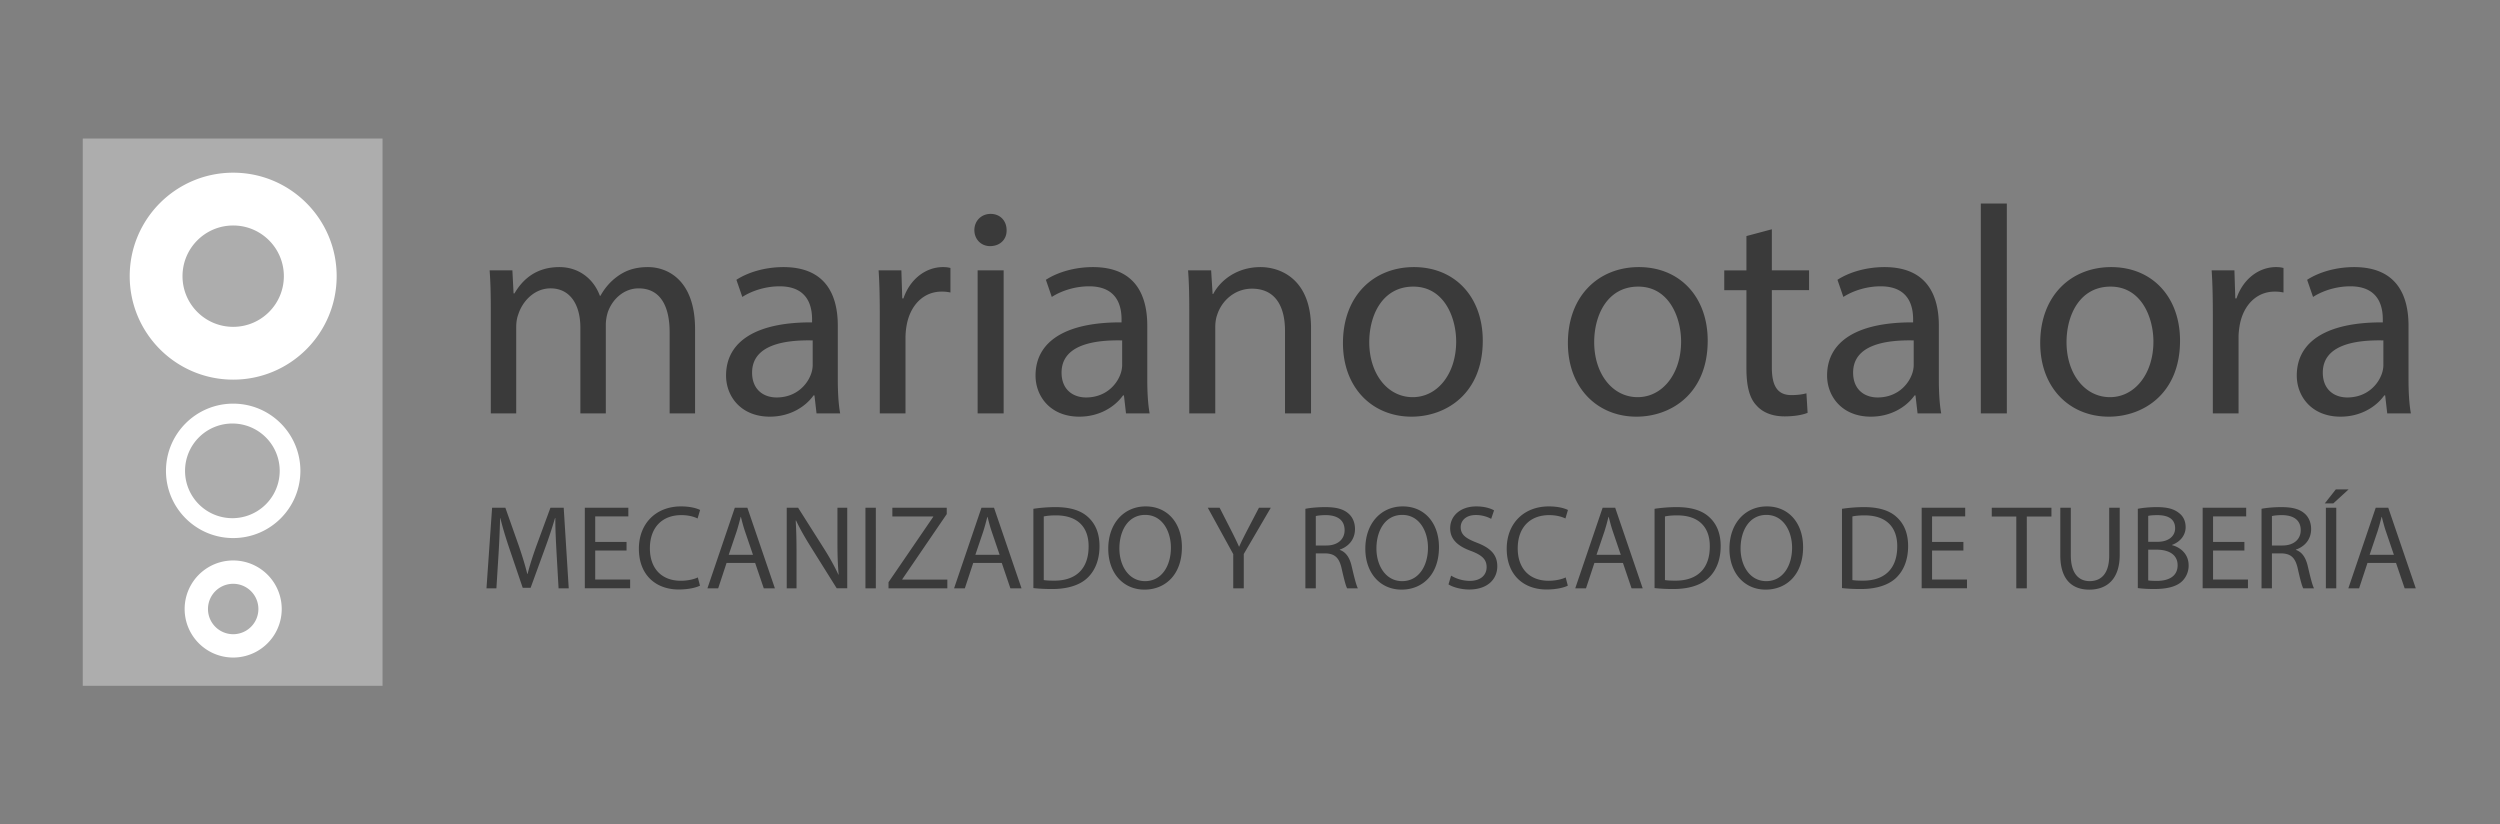 <svg xmlns="http://www.w3.org/2000/svg" width="363.92" height="120" xml:space="preserve">
    <rect width="100%" height="100%" fill="#808080" stroke="none"/>
    <path fill="#ADADAD" d="M12.048 20.168h43.637v79.664H12.048z"/>
    <path fill="#FFF" d="M33.944 25.137c-8.319 0-15.063 6.744-15.063 15.063s6.744 15.063 15.063 15.063S49.007 48.519 49.007 40.2s-6.743-15.063-15.063-15.063zm0 22.44c-4.074 0-7.376-3.302-7.376-7.376s3.302-7.376 7.376-7.376 7.376 3.302 7.376 7.376-3.302 7.376-7.376 7.376zm0 11.181c-5.403 0-9.783 4.38-9.783 9.783s4.38 9.783 9.783 9.783 9.783-4.38 9.783-9.783-4.379-9.783-9.783-9.783zm0 16.672a6.89 6.89 0 1 1 0-13.778 6.89 6.89 0 0 1 0 13.778zm0 6.155a7.066 7.066 0 1 0 0 14.132 7.066 7.066 0 0 0 0-14.132zm0 10.735a3.669 3.669 0 1 1 0-7.338 3.669 3.669 0 0 1 0 7.338z"/>
    <path d="M71.445 44.992c0-2.15-.042-3.916-.171-5.638h3.312l.173 3.357h.129c1.162-1.979 3.097-3.83 6.54-3.83 2.839 0 4.992 1.722 5.894 4.174h.087c.644-1.162 1.462-2.064 2.324-2.71 1.248-.946 2.626-1.464 4.605-1.464 2.754 0 6.842 1.806 6.842 9.035V60.18h-3.701V48.389c0-4.001-1.464-6.411-4.518-6.411-2.15 0-3.83 1.593-4.474 3.443a6.27 6.27 0 0 0-.3 1.893v12.864h-3.703V47.7c0-3.314-1.464-5.724-4.347-5.724-2.366 0-4.087 1.893-4.69 3.787-.215.56-.302 1.206-.302 1.85v12.564h-3.699V44.992zm47.416 15.188-.302-2.626h-.129c-1.162 1.637-3.401 3.099-6.369 3.099-4.216 0-6.369-2.97-6.369-5.98 0-5.034 4.476-7.788 12.52-7.744v-.431c0-1.723-.473-4.82-4.732-4.82-1.935 0-3.959.602-5.422 1.55l-.86-2.497c1.722-1.118 4.216-1.85 6.842-1.85 6.369 0 7.917 4.347 7.917 8.521v7.788c0 1.806.087 3.57.344 4.992h-3.441v-.002zm-.559-10.627c-4.13-.087-8.821.644-8.821 4.69 0 2.451 1.637 3.614 3.572 3.614 2.71 0 4.432-1.722 5.034-3.487a3.95 3.95 0 0 0 .215-1.204v-3.613zm9.767-3.701c0-2.452-.042-4.561-.171-6.498h3.312l.129 4.087h.173c.946-2.797 3.228-4.561 5.765-4.561.431 0 .733.042 1.077.129v3.57a5.625 5.625 0 0 0-1.291-.129c-2.668 0-4.561 2.024-5.078 4.863a10.55 10.55 0 0 0-.173 1.764v11.101h-3.743V45.852zm18.458-12.349c.042 1.291-.904 2.324-2.41 2.324-1.333 0-2.281-1.033-2.281-2.324 0-1.333.991-2.366 2.366-2.366 1.421 0 2.325 1.033 2.325 2.366zm-4.216 26.677V39.354h3.787V60.18h-3.787zm21.599 0-.302-2.626h-.129c-1.162 1.637-3.401 3.099-6.369 3.099-4.216 0-6.369-2.97-6.369-5.98 0-5.034 4.476-7.788 12.52-7.744v-.431c0-1.723-.473-4.82-4.732-4.82-1.935 0-3.959.602-5.422 1.55l-.86-2.497c1.722-1.118 4.216-1.85 6.842-1.85 6.369 0 7.917 4.347 7.917 8.521v7.788c0 1.806.087 3.57.344 4.992h-3.441v-.002zm-.56-10.627c-4.13-.087-8.821.644-8.821 4.69 0 2.451 1.637 3.614 3.572 3.614 2.71 0 4.432-1.722 5.034-3.487a3.95 3.95 0 0 0 .215-1.204v-3.613zm9.768-4.561c0-2.15-.042-3.916-.173-5.638h3.357l.214 3.443h.087c1.033-1.979 3.443-3.916 6.884-3.916 2.883 0 7.357 1.722 7.357 8.864V60.18h-3.787V48.175c0-3.357-1.246-6.153-4.818-6.153-2.497 0-4.432 1.764-5.078 3.874-.173.473-.258 1.118-.258 1.764v12.522h-3.785v-15.19zm42.725 4.603c0 7.702-5.334 11.058-10.37 11.058-5.638 0-9.981-4.13-9.981-10.714 0-6.971 4.561-11.058 10.325-11.058 5.982 0 10.026 4.347 10.026 10.714zm-16.523.215c0 4.561 2.626 8.004 6.326 8.004 3.614 0 6.326-3.401 6.326-8.088 0-3.53-1.764-8.004-6.24-8.004-4.475 0-6.412 4.13-6.412 8.088zm49.267-.215c0 7.702-5.334 11.058-10.37 11.058-5.638 0-9.981-4.13-9.981-10.714 0-6.971 4.561-11.058 10.325-11.058 5.98 0 10.026 4.347 10.026 10.714zm-16.523.215c0 4.561 2.626 8.004 6.326 8.004 3.614 0 6.325-3.401 6.325-8.088 0-3.53-1.764-8.004-6.238-8.004-4.476 0-6.413 4.13-6.413 8.088zm25.859-16.436v5.98h5.42v2.883h-5.42v11.229c0 2.583.731 4.047 2.841 4.047.991 0 1.722-.129 2.195-.26l.171 2.841c-.731.3-1.891.517-3.355.517-1.764 0-3.183-.56-4.087-1.593-1.077-1.118-1.464-2.968-1.464-5.42V42.241h-3.228v-2.883h3.228v-4.995l3.699-.989zm21.213 26.806-.302-2.626h-.129c-1.162 1.637-3.399 3.099-6.369 3.099-4.214 0-6.369-2.97-6.369-5.98 0-5.034 4.474-7.788 12.522-7.744v-.431c0-1.723-.473-4.82-4.734-4.82-1.935 0-3.959.602-5.42 1.55l-.86-2.497c1.722-1.118 4.216-1.85 6.842-1.85 6.369 0 7.917 4.347 7.917 8.521v7.788c0 1.806.085 3.57.344 4.992h-3.443v-.002zm-.56-10.627c-4.13-.087-8.821.644-8.821 4.69 0 2.451 1.635 3.614 3.57 3.614 2.71 0 4.432-1.722 5.034-3.487a3.95 3.95 0 0 0 .215-1.204v-3.612h.002zm9.768-19.924h3.787V60.18h-3.787V29.629zm29 19.966c0 7.702-5.334 11.058-10.37 11.058-5.638 0-9.983-4.13-9.983-10.714 0-6.971 4.561-11.058 10.327-11.058 5.981 0 10.026 4.347 10.026 10.714zm-16.523.215c0 4.561 2.624 8.004 6.324 8.004 3.614 0 6.324-3.401 6.324-8.088 0-3.53-1.764-8.004-6.238-8.004s-6.41 4.13-6.41 8.088zm21.298-3.958c0-2.452-.042-4.561-.173-6.498h3.314l.129 4.087h.173c.944-2.797 3.226-4.561 5.765-4.561.431 0 .733.042 1.077.129v3.57a5.65 5.65 0 0 0-1.291-.129c-2.668 0-4.561 2.024-5.08 4.863-.085.517-.171 1.118-.171 1.764v11.101h-3.743V45.852zm25.386 14.328-.3-2.626h-.129c-1.162 1.637-3.401 3.099-6.369 3.099-4.216 0-6.369-2.97-6.369-5.98 0-5.034 4.474-7.788 12.522-7.744v-.431c0-1.723-.473-4.82-4.734-4.82-1.937 0-3.961.602-5.42 1.55l-.86-2.497c1.722-1.118 4.214-1.85 6.842-1.85 6.369 0 7.915 4.347 7.915 8.521v7.788c0 1.806.087 3.57.346 4.992h-3.445v-.002zm-.56-10.627c-4.13-.087-8.819.644-8.819 4.69 0 2.451 1.635 3.614 3.57 3.614 2.71 0 4.432-1.722 5.034-3.487.129-.387.213-.817.213-1.204v-3.612h.002zM81.016 80.487c-.087-1.637-.192-3.603-.173-5.065h-.052a69.385 69.385 0 0 1-1.479 4.455l-2.072 5.692h-1.148l-1.897-5.588c-.558-1.652-1.027-3.166-1.358-4.559h-.035a160.134 160.134 0 0 1-.227 5.186l-.314 5.03h-1.445l.817-11.731h1.931l2.002 5.672c.487 1.445.887 2.733 1.183 3.953h.054c.294-1.183.714-2.472 1.237-3.953l2.087-5.672h1.931l.731 11.731H81.31l-.294-5.151zm10.189-.349h-4.561v4.228h5.084v1.271H85.13V73.906h6.336v1.27h-4.822v3.709h4.561v1.253zm10.691 5.117c-.558.279-1.672.556-3.099.556-3.307 0-5.796-2.087-5.796-5.934 0-3.672 2.489-6.161 6.126-6.161 1.462 0 2.385.314 2.785.521l-.365 1.237c-.573-.281-1.393-.489-2.368-.489-2.749 0-4.576 1.758-4.576 4.84 0 2.872 1.654 4.716 4.507 4.716.923 0 1.864-.192 2.472-.487l.314 1.201zm3.868-3.307-1.218 3.691h-1.566l3.986-11.731h1.827l4.005 11.731h-1.618l-1.254-3.691h-4.162zm3.847-1.184-1.15-3.376c-.262-.766-.435-1.462-.608-2.141h-.035c-.173.696-.365 1.41-.592 2.124l-1.148 3.393h3.533zm4.913 4.876V73.908h1.654l3.759 5.934c.869 1.375 1.55 2.61 2.106 3.81l.037-.017c-.14-1.566-.175-2.993-.175-4.82v-4.909h1.427v11.731H121.8l-3.726-5.953c-.817-1.306-1.602-2.645-2.193-3.916l-.052.017c.088 1.481.121 2.889.121 4.84v5.013h-1.427v.002zm12.97-11.732V85.64h-1.514V73.908h1.514zm1.847 10.843 6.509-9.519v-.052h-5.951v-1.27h7.919v.921l-6.475 9.487v.05h6.561v1.271h-8.563v-.888zm12.329-2.803-1.219 3.691h-1.566l3.986-11.731h1.827l4.003 11.731h-1.62l-1.252-3.691h-4.159zm3.845-1.184-1.148-3.376c-.262-.766-.437-1.462-.61-2.141h-.035c-.175.696-.365 1.41-.592 2.124l-1.148 3.393h3.533zm4.913-6.7a21.85 21.85 0 0 1 3.22-.244c2.175 0 3.726.506 4.751 1.464 1.044.956 1.654 2.314 1.654 4.211 0 1.914-.592 3.482-1.689 4.561-1.096 1.094-2.906 1.687-5.186 1.687-1.079 0-1.985-.05-2.751-.138l.001-11.541zm1.514 10.373c.383.069.941.088 1.531.088 3.237 0 4.995-1.81 4.995-4.978.017-2.766-1.55-4.526-4.753-4.526-.783 0-1.375.069-1.775.156v9.26h.002zm20.108-4.787c0 4.039-2.454 6.18-5.449 6.18-3.097 0-5.272-2.402-5.272-5.953 0-3.726 2.314-6.161 5.447-6.161 3.203 0 5.274 2.454 5.274 5.934zm-9.102.192c0 2.508 1.358 4.753 3.741 4.753 2.402 0 3.76-2.21 3.76-4.874 0-2.331-1.218-4.768-3.741-4.768-2.508 0-3.76 2.314-3.76 4.889zm16.575 5.798v-4.978l-3.707-6.753h1.723l1.652 3.237c.452.889.8 1.602 1.166 2.42h.035c.331-.766.731-1.531 1.185-2.42l1.687-3.237h1.723l-3.934 6.736v4.995h-1.53zm10.5-11.576c.766-.156 1.862-.244 2.906-.244 1.618 0 2.662.296 3.393.958.592.521.923 1.323.923 2.227 0 1.55-.975 2.576-2.21 2.995v.05c.904.314 1.445 1.15 1.723 2.368.383 1.637.662 2.766.906 3.22H196.1c-.192-.331-.452-1.341-.783-2.803-.348-1.62-.975-2.227-2.351-2.281h-1.427v5.084h-1.516V74.064zm1.514 5.343h1.55c1.62 0 2.645-.889 2.645-2.227 0-1.514-1.096-2.177-2.697-2.195-.731 0-1.252.069-1.496.138v4.284h-.002zm17.933.243c0 4.039-2.452 6.18-5.447 6.18-3.097 0-5.274-2.402-5.274-5.953 0-3.726 2.316-6.161 5.449-6.161 3.201 0 5.272 2.454 5.272 5.934zm-9.104.192c0 2.508 1.358 4.753 3.743 4.753 2.402 0 3.76-2.21 3.76-4.874 0-2.331-1.219-4.768-3.741-4.768-2.508 0-3.762 2.314-3.762 4.889zm10.868 3.953a5.377 5.377 0 0 0 2.716.764c1.548 0 2.454-.817 2.454-2 0-1.096-.627-1.723-2.21-2.333-1.914-.679-3.097-1.67-3.097-3.326 0-1.825 1.514-3.183 3.795-3.183 1.2 0 2.072.279 2.593.575l-.417 1.235a4.683 4.683 0 0 0-2.227-.556c-1.602 0-2.21.958-2.21 1.758 0 1.094.714 1.637 2.333 2.262 1.983.766 2.993 1.723 2.993 3.447 0 1.808-1.341 3.376-4.107 3.376-1.131 0-2.366-.331-2.995-.748l.379-1.271zm16.99 1.46c-.556.279-1.67.556-3.097.556-3.308 0-5.796-2.087-5.796-5.934 0-3.672 2.487-6.161 6.126-6.161 1.464 0 2.383.314 2.785.521l-.365 1.237c-.575-.281-1.393-.489-2.366-.489-2.751 0-4.578 1.758-4.578 4.84 0 2.872 1.652 4.716 4.509 4.716.921 0 1.862-.192 2.472-.487l.31 1.201zm3.869-3.307-1.22 3.691h-1.566l3.986-11.731h1.827l4.003 11.731h-1.62l-1.252-3.691h-4.158zm3.845-1.184-1.148-3.376c-.262-.766-.437-1.462-.608-2.141h-.037c-.175.696-.365 1.41-.592 2.124l-1.15 3.393h3.535zm4.914-6.7a21.85 21.85 0 0 1 3.22-.244c2.175 0 3.726.506 4.751 1.464 1.044.956 1.652 2.314 1.652 4.211 0 1.914-.591 3.482-1.687 4.561-1.096 1.094-2.908 1.687-5.186 1.687a24.24 24.24 0 0 1-2.751-.138l.001-11.541zm1.514 10.373c.383.069.939.088 1.531.088 3.239 0 4.997-1.81 4.997-4.978.017-2.766-1.55-4.526-4.753-4.526-.783 0-1.375.069-1.775.156v9.26zm20.108-4.787c0 4.039-2.454 6.18-5.449 6.18-3.097 0-5.272-2.402-5.272-5.953 0-3.726 2.314-6.161 5.447-6.161 3.203 0 5.274 2.454 5.274 5.934zm-9.102.192c0 2.508 1.356 4.753 3.741 4.753 2.401 0 3.759-2.21 3.759-4.874 0-2.331-1.22-4.768-3.741-4.768-2.506 0-3.759 2.314-3.759 4.889zm14.765-5.778c.923-.138 2.02-.244 3.22-.244 2.177 0 3.728.506 4.753 1.464 1.044.956 1.652 2.314 1.652 4.211 0 1.914-.592 3.482-1.687 4.561-1.096 1.094-2.908 1.687-5.188 1.687-1.079 0-1.983-.05-2.751-.138l.001-11.541zm1.514 10.373c.383.069.941.088 1.533.088 3.237 0 4.995-1.81 4.995-4.978.017-2.766-1.55-4.526-4.751-4.526-.783 0-1.375.069-1.777.156v9.26zm16.157-4.299h-4.561v4.228h5.084v1.271h-6.598V73.906h6.336v1.27h-4.822v3.709h4.561v1.253zm7.698-4.943h-3.568v-1.287h8.687v1.287h-3.585V85.64h-1.531V75.195h-.003zm7.941-1.287v6.944c0 2.628 1.166 3.741 2.733 3.741 1.739 0 2.854-1.15 2.854-3.741v-6.944h1.531v6.84c0 3.603-1.897 5.084-4.439 5.084-2.401 0-4.211-1.375-4.211-5.013V73.91h1.531v-.002zm9.752.156c.662-.138 1.706-.244 2.766-.244 1.514 0 2.489.262 3.22.852.608.452.975 1.15.975 2.072 0 1.131-.75 2.124-1.983 2.576v.037c1.114.279 2.418 1.2 2.418 2.941a3.159 3.159 0 0 1-.993 2.351c-.817.748-2.139 1.094-4.053 1.094-1.044 0-1.845-.069-2.351-.138V74.064zm1.514 4.803h1.375c1.6 0 2.541-.835 2.541-1.966 0-1.375-1.044-1.914-2.578-1.914-.694 0-1.096.052-1.339.106l.001 3.774zm0 5.622c.294.052.731.069 1.27.069 1.566 0 3.01-.573 3.01-2.281 0-1.6-1.375-2.262-3.028-2.262h-1.252v4.474zm13.999-4.351h-4.561v4.228h5.082v1.271h-6.596V73.906h6.336v1.27h-4.822v3.709h4.561v1.253zm2.493-6.074c.764-.156 1.862-.244 2.906-.244 1.618 0 2.662.296 3.395.958.591.521.921 1.323.921 2.227 0 1.55-.975 2.576-2.21 2.995v.05c.906.314 1.445 1.15 1.723 2.368.383 1.637.662 2.766.906 3.22h-1.566c-.192-.331-.452-1.341-.783-2.803-.348-1.62-.975-2.227-2.351-2.281h-1.425v5.084h-1.514V74.064h-.002zm1.514 5.343h1.548c1.62 0 2.645-.889 2.645-2.227 0-1.514-1.094-2.177-2.697-2.195-.731 0-1.252.069-1.495.138v4.284h-.001zm11.16-8.163-2.227 2.037h-1.237l1.602-2.037h1.862zm-1.793 2.664V85.64h-1.514V73.908h1.514zm4.543 8.04-1.218 3.691h-1.566l3.986-11.731h1.825l4.005 11.731h-1.62l-1.254-3.691h-4.158zm3.847-1.184-1.15-3.376c-.262-.766-.435-1.462-.608-2.141h-.035c-.175.696-.365 1.41-.594 2.124l-1.148 3.393h3.535z" fill="#3A3A3A"/>
</svg>

